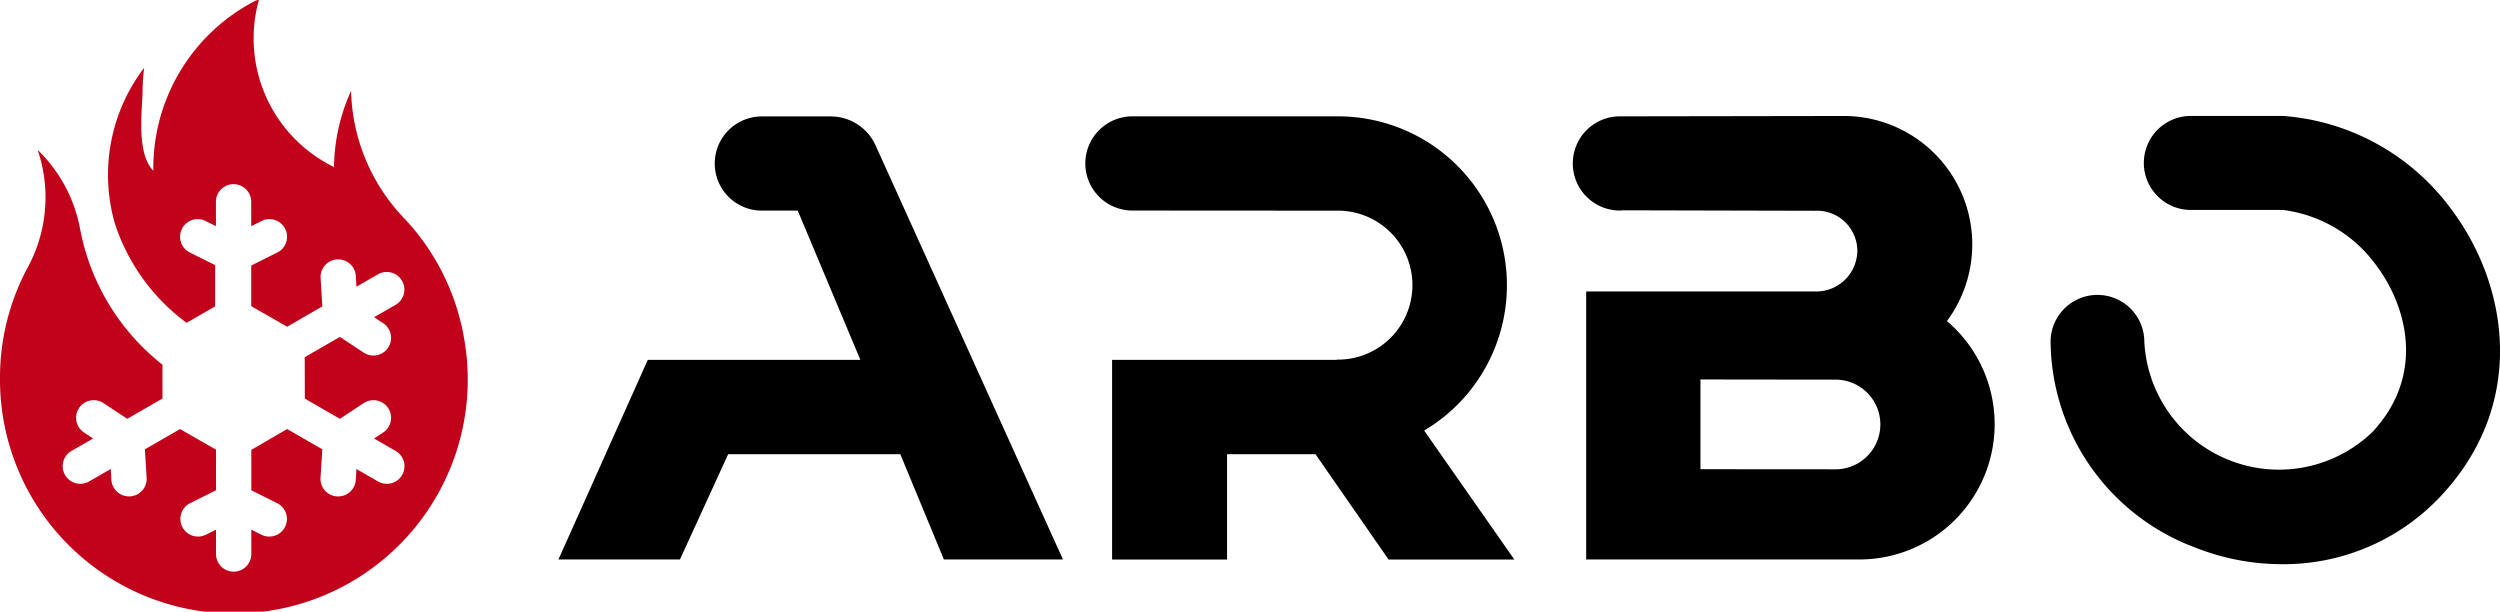 <svg id="Logo" xmlns="http://www.w3.org/2000/svg" width="153.924" height="37.66" viewBox="0 0 153.924 37.66">
  <path id="Tracciato_1" data-name="Tracciato 1" d="M28.754,44.5a14.4,14.4,0,1,0,28.592-2.329,14.268,14.268,0,0,0-3.761-7.554,11.719,11.719,0,0,1-3.215-7.787,11.694,11.694,0,0,0-1.053,4.689,8.813,8.813,0,0,1-4.623-10.287.794.794,0,0,0-.2.042,11.591,11.591,0,0,0-6.3,10.471c-1.083-1.081-.663-3.916-.663-4.857a12.368,12.368,0,0,1,.1-1.48,10.869,10.869,0,0,0-1.814,9.559,12.355,12.355,0,0,0,4.425,6.145L42,40.1V37.559L40.478,36.8a1.085,1.085,0,1,1,.971-1.939l.6.3v-1.5a1.086,1.086,0,0,1,2.173,0v1.5l.6-.3a1.085,1.085,0,1,1,.971,1.939l-1.571.785v2.5l2.214,1.268L48.6,40.1l-.107-1.75a1.086,1.086,0,0,1,2.168-.131l.041.669L52,38.14a1.085,1.085,0,1,1,1.086,1.878l-1.3.749.56.369a1.085,1.085,0,0,1-1.2,1.81l-1.465-.967-2.166,1.249.007,2.55,2.159,1.245,1.465-.967a1.085,1.085,0,0,1,1.2,1.809l-.561.369,1.3.75A1.085,1.085,0,1,1,52,50.862l-1.3-.75-.041.67A1.085,1.085,0,0,1,49.574,51.8l-.067,0a1.084,1.084,0,0,1-1.019-1.148L48.6,48.9l-2.166-1.248-2.207,1.281v2.488l1.571.785a1.085,1.085,0,1,1-.971,1.94l-.6-.3v1.5a1.086,1.086,0,0,1-2.173,0v-1.5l-.6.3a1.085,1.085,0,1,1-.971-1.94l1.571-.785v-2.5l-2.214-1.268L37.676,48.9l.106,1.751a1.084,1.084,0,0,1-1.02,1.147l-.066,0a1.084,1.084,0,0,1-1.083-1.019l-.041-.669-1.3.75a1.085,1.085,0,1,1-1.085-1.878l1.3-.748-.561-.37a1.085,1.085,0,1,1,1.2-1.809l1.466.967,2.165-1.249,0-2.083A13.918,13.918,0,0,1,33.68,35.3a9.058,9.058,0,0,0-2.608-4.835,9.049,9.049,0,0,1-.562,7.145A14.33,14.33,0,0,0,28.754,44.5" transform="translate(-28.754 -21.236)" fill="#c2021a"/>
  <path id="Tracciato_2" data-name="Tracciato 2" d="M164.851,42.851a13.663,13.663,0,0,0,8.895,12.663,14.491,14.491,0,0,0,5.337,1.028,13.254,13.254,0,0,0,9.8-4.2c5.331-5.7,4.156-12.986.625-17.672a14.142,14.142,0,0,0-10.341-5.727h-5.681a2.894,2.894,0,1,0,0,5.788h5.665a8.384,8.384,0,0,1,5.742,3.4c1.93,2.562,3.025,6.79-.231,10.276a8.3,8.3,0,0,1-14.039-5.554,2.886,2.886,0,0,0-5.772-.009" transform="translate(-38.597 -21.805)"/>
  <path id="Tracciato_3" data-name="Tracciato 3" d="M156.172,41.576a7.91,7.91,0,0,0-6.372-12.63l-13.511.022h-.25a2.9,2.9,0,1,0,0,5.8l.188-.015,11.821.029a2.481,2.481,0,0,1,2.611,2.452,2.534,2.534,0,0,1-2.611,2.517H133.964v16.5h16.8a8.329,8.329,0,0,0,5.407-14.681M149.266,50.7,141,50.694V45.169l8.262.01a2.761,2.761,0,1,1,0,5.521" transform="translate(-36.303 -21.805)"/>
  <path id="Tracciato_4" data-name="Tracciato 4" d="M78.342,34.775a2.9,2.9,0,1,1,0-5.8h4.243a3.033,3.033,0,0,1,2.748,1.76L96.88,56.251H89.549l-2.682-6.478h-10.6L73.3,56.251H65.819l5.5-12.286h13.09l-3.857-9.19H78.342Z" transform="translate(-31.435 -21.807)"/>
  <path id="Tracciato_5" data-name="Tracciato 5" d="M117.48,35.24h.014v-.006Z" transform="translate(-35.171 -22.269)" fill="#161615"/>
  <path id="Tracciato_6" data-name="Tracciato 6" d="M116.272,34.778h0a4.586,4.586,0,1,1,0,9.171l.014.015H102.434V56.258h7.078V49.773h5.445l4.5,6.485H127.2l-5.553-7.942a10.4,10.4,0,0,0-5.343-19.346H103.686a2.9,2.9,0,1,0,0,5.8Z" transform="translate(-33.963 -21.807)"/>
</svg>
